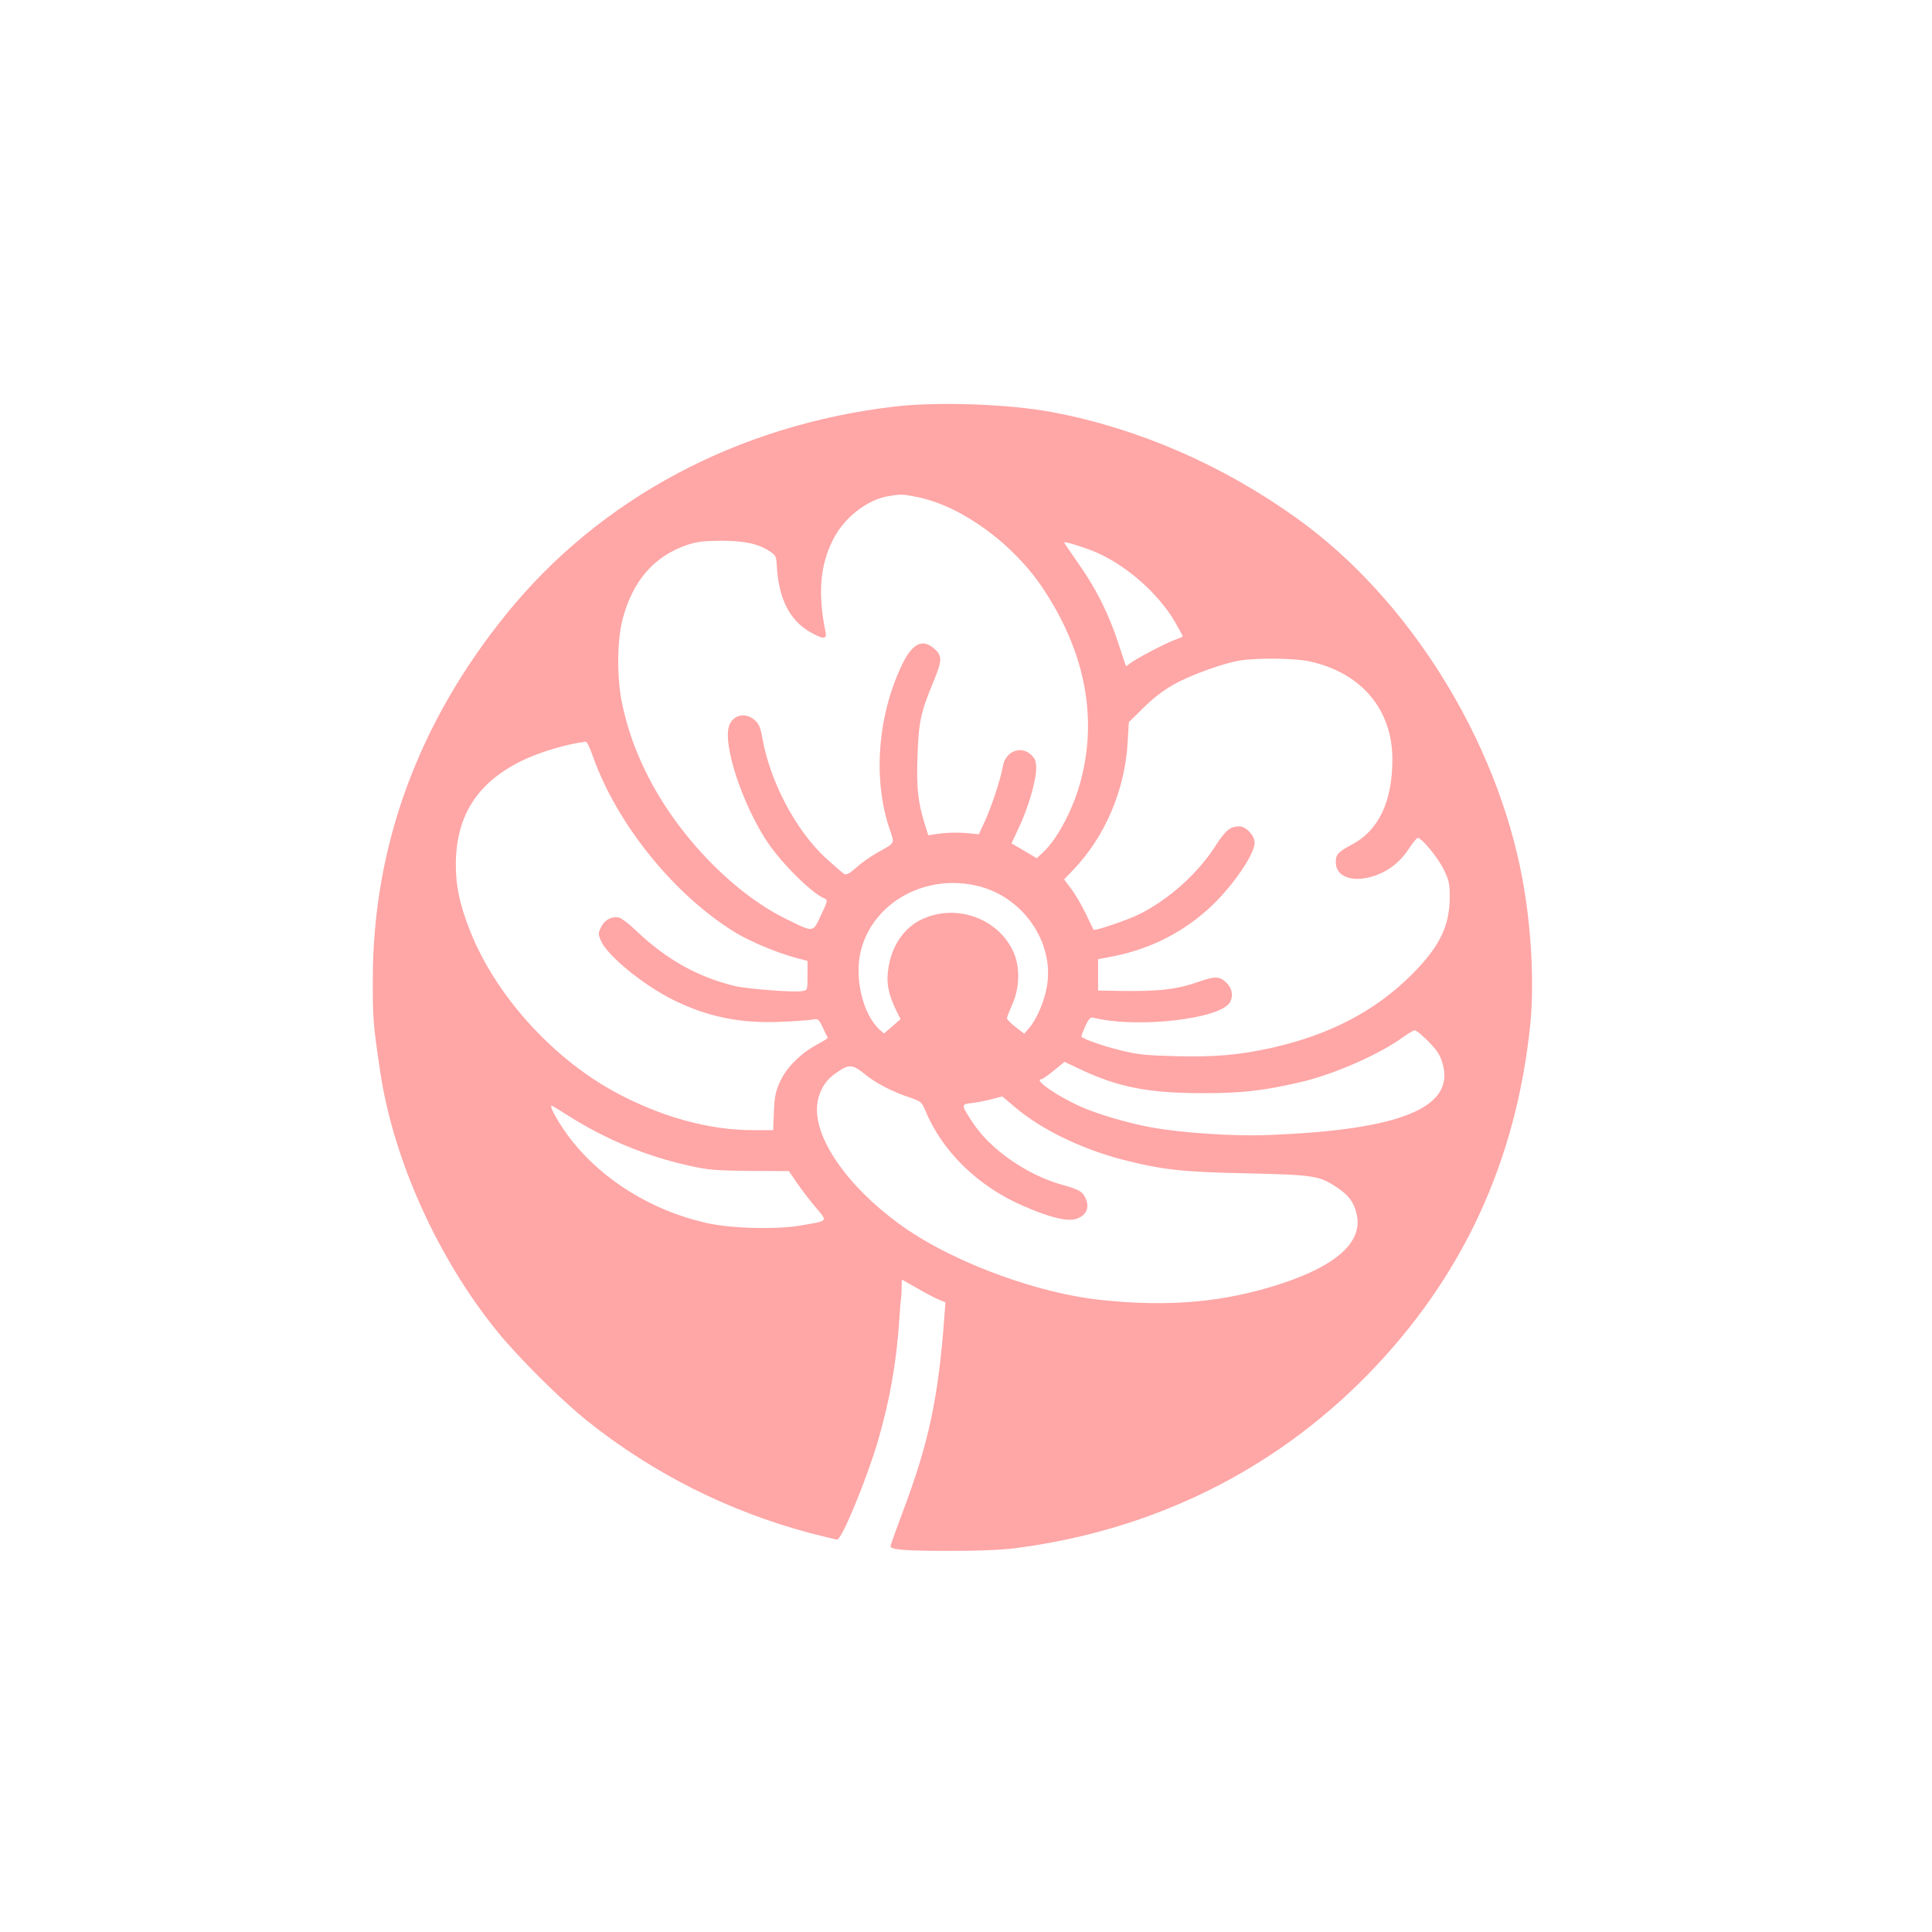 <?xml version="1.0" standalone="no"?>
<!DOCTYPE svg PUBLIC "-//W3C//DTD SVG 20010904//EN"
 "http://www.w3.org/TR/2001/REC-SVG-20010904/DTD/svg10.dtd">
<svg version="1.0" xmlns="http://www.w3.org/2000/svg"
 width="1024pt" height="1024pt" viewBox="0 0 1024 1024"
 preserveAspectRatio="xMidYMid meet">

<g transform="translate(0,1024) scale(0.1,-0.1)"
fill="#ffa6a6" stroke="none">
<path d="M4740 8085 c-832 -98 -1560 -487 -2055 -1098 -467 -576 -706 -1226
-709 -1927 -1 -217 2 -252 40 -505 70 -465 306 -987 622 -1375 114 -140 341
-365 477 -473 347 -277 750 -479 1180 -593 72 -18 135 -34 142 -34 25 0 156
318 217 525 62 214 97 410 112 635 4 58 8 112 10 120 1 8 3 34 3 57 l1 41 83
-47 c45 -26 97 -53 115 -60 l33 -14 -6 -81 c-32 -426 -82 -663 -219 -1026 -36
-96 -66 -179 -66 -186 0 -18 77 -24 321 -24 147 0 270 5 346 15 727 95 1368
412 1866 923 496 509 781 1121 857 1844 23 221 7 521 -41 781 -138 741 -603
1485 -1194 1909 -396 284 -841 477 -1295 563 -233 44 -610 57 -840 30z m125
-480 c234 -49 505 -246 663 -484 221 -331 290 -679 201 -1016 -38 -148 -123
-310 -200 -382 l-34 -32 -67 40 -67 39 39 83 c48 100 90 243 92 310 0 40 -4
54 -24 74 -56 55 -140 22 -153 -61 -10 -61 -62 -219 -97 -293 l-30 -65 -71 7
c-40 3 -100 2 -135 -3 l-62 -9 -20 64 c-35 114 -43 188 -37 357 6 179 17 232
87 399 45 109 45 133 -2 172 -61 51 -114 23 -168 -90 -129 -271 -154 -607 -65
-869 27 -81 33 -70 -66 -126 -34 -19 -84 -54 -110 -78 -34 -30 -53 -41 -63
-35 -8 4 -51 41 -95 81 -161 146 -301 410 -341 644 -10 55 -18 73 -42 93 -49
42 -115 25 -134 -33 -33 -102 71 -416 204 -616 76 -114 240 -275 304 -299 16
-6 14 -15 -20 -86 -44 -96 -37 -95 -187 -21 -288 142 -587 457 -745 785 -58
120 -93 221 -122 352 -29 134 -28 334 1 448 53 204 166 336 341 396 52 18 88
22 180 23 126 0 200 -16 261 -57 30 -20 34 -28 36 -72 9 -176 67 -292 177
-355 67 -39 90 -39 82 -2 -42 205 -30 357 40 493 57 114 179 210 291 229 71
12 77 11 158 -5z m953 -296 c158 -71 320 -215 406 -359 26 -45 46 -82 45 -84
-2 -2 -24 -11 -49 -20 -56 -22 -209 -103 -233 -124 -9 -8 -18 -13 -20 -11 -1
2 -19 57 -40 121 -50 153 -117 288 -211 421 -42 60 -76 110 -76 112 0 8 121
-30 178 -56z m1125 -575 c273 -60 437 -255 437 -519 0 -222 -72 -375 -212
-450 -77 -41 -88 -53 -88 -95 0 -75 83 -108 192 -76 79 23 146 73 193 144 22
33 44 61 49 61 20 2 107 -104 138 -167 28 -57 32 -75 32 -146 0 -154 -55 -266
-202 -412 -193 -193 -435 -319 -743 -388 -173 -38 -299 -49 -508 -44 -155 4
-204 9 -291 31 -88 21 -194 58 -208 72 -2 2 7 26 20 55 19 41 27 50 43 46 233
-58 676 -7 725 83 18 35 11 71 -19 102 -35 34 -58 36 -137 9 -127 -45 -216
-55 -431 -52 l-113 2 0 83 0 83 88 17 c194 40 363 126 507 259 117 109 235
280 235 342 0 37 -46 86 -80 86 -50 0 -73 -19 -128 -104 -94 -146 -244 -281
-402 -361 -60 -30 -238 -91 -244 -83 -1 1 -19 39 -40 83 -21 44 -55 103 -77
132 l-39 52 46 48 c171 177 277 426 291 681 l6 104 77 76 c51 51 106 93 161
124 89 50 260 112 350 127 92 15 293 13 372 -5z m-3800 -504 c127 -359 433
-737 757 -934 76 -46 216 -105 313 -131 l67 -18 0 -77 c0 -77 0 -78 -27 -83
-42 -8 -290 11 -359 27 -196 48 -359 139 -519 290 -38 37 -80 69 -92 72 -38
10 -77 -10 -96 -48 -17 -34 -17 -39 -2 -74 32 -77 222 -233 380 -312 182 -91
358 -127 570 -118 77 3 154 9 172 12 29 6 32 3 54 -42 13 -27 24 -51 26 -54 2
-3 -23 -18 -54 -35 -86 -45 -165 -123 -198 -197 -24 -52 -30 -80 -33 -160 l-4
-98 -107 0 c-238 0 -498 73 -744 209 -328 182 -623 512 -755 846 -56 142 -77
240 -76 360 3 251 112 424 344 540 94 47 244 92 345 104 6 0 23 -35 38 -79z
m2048 -688 c234 -61 395 -296 359 -524 -12 -78 -53 -177 -94 -225 l-27 -32
-47 36 c-26 20 -46 41 -45 47 1 6 14 40 30 76 39 91 40 200 2 280 -85 179
-312 254 -492 163 -86 -44 -148 -134 -167 -246 -14 -78 -4 -139 36 -224 l27
-55 -44 -38 -44 -38 -23 21 c-91 83 -136 281 -98 423 68 257 350 408 627 336z
m2380 -822 c46 -47 62 -72 75 -117 68 -234 -224 -353 -931 -379 -180 -7 -461
12 -620 42 -122 23 -271 67 -361 106 -127 55 -261 148 -214 148 5 0 35 21 66
46 l56 46 87 -41 c198 -93 355 -124 636 -125 214 -1 335 13 534 60 171 40 410
145 532 233 30 22 60 40 68 40 7 1 39 -26 72 -59z m-2986 -174 c58 -48 144
-92 240 -124 56 -19 61 -24 80 -69 89 -216 279 -401 517 -504 139 -61 232 -84
280 -70 53 16 74 57 54 105 -17 41 -35 51 -128 77 -184 51 -379 187 -471 327
-65 99 -65 99 -3 106 30 4 77 13 106 21 l52 14 76 -64 c135 -113 344 -214 557
-270 214 -55 317 -67 665 -74 359 -8 385 -12 484 -80 57 -39 83 -76 97 -137
33 -145 -103 -270 -401 -368 -302 -99 -597 -125 -964 -85 -320 35 -740 187
-1007 365 -288 193 -489 456 -489 642 0 77 35 148 93 189 77 55 92 55 162 -1z
m-1569 -222 c200 -125 402 -209 630 -261 107 -24 140 -27 327 -29 l208 -1 44
-64 c24 -35 68 -93 99 -129 64 -76 70 -70 -84 -96 -132 -22 -373 -15 -500 15
-284 65 -541 223 -709 435 -61 77 -124 186 -107 186 2 0 44 -25 92 -56z"/>
</g>
</svg>
